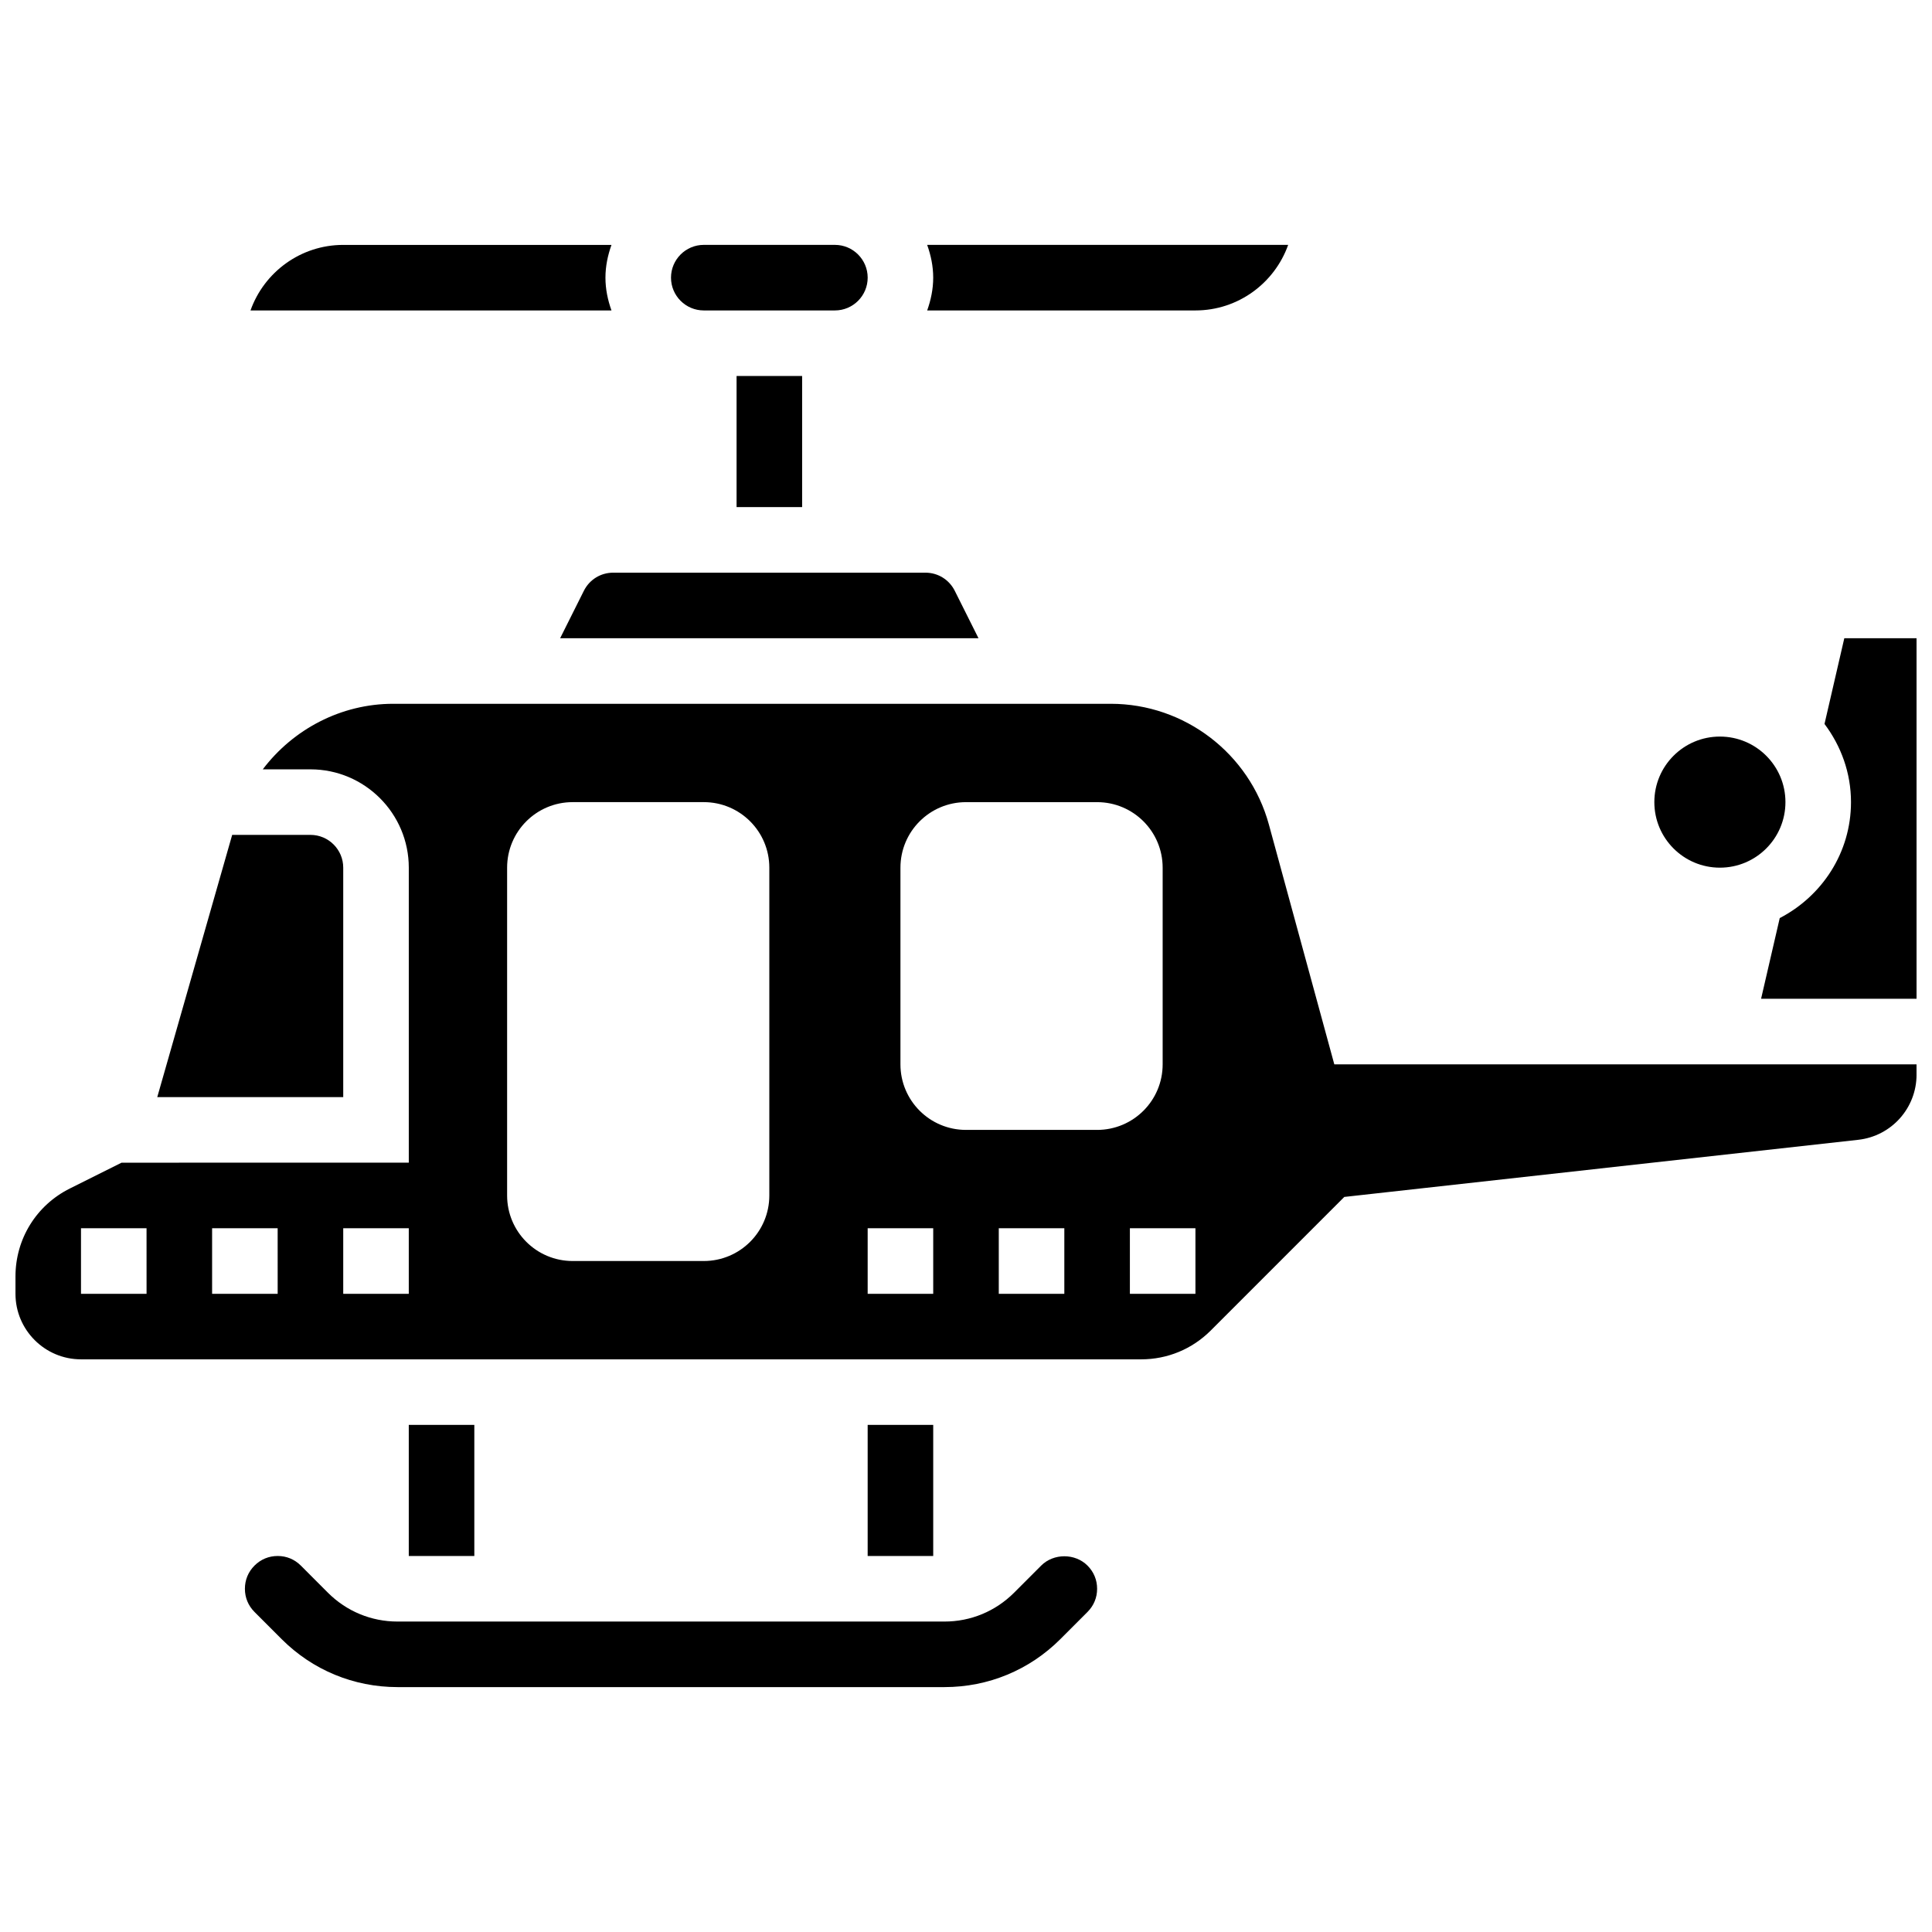 <?xml version="1.0" encoding="UTF-8"?>
<!-- Uploaded to: ICON Repo, www.svgrepo.com, Generator: ICON Repo Mixer Tools -->
<svg width="800px" height="800px" version="1.1" viewBox="144 144 512 512" xmlns="http://www.w3.org/2000/svg">
 <defs>
  <clipPath id="b">
   <path d="m148.09 330h503.81v175h-503.81z"/>
  </clipPath>
  <clipPath id="a">
   <path d="m610 313h41.902v96h-41.902z"/>
  </clipPath>
 </defs>
 <path d="m373.94 521.61h17.371v34.746h-17.371z"/>
 <path d="m234.96 373.94c0-4.785-3.891-8.688-8.688-8.688l-20.742 0.004-19.855 69.492 49.285-0.004z"/>
 <path d="m419.92 558.9-7.191 7.199c-4.938 4.918-11.469 7.629-18.434 7.629h-144.94c-6.965 0-13.508-2.711-18.434-7.625l-7.191-7.199c-1.66-1.664-3.789-2.551-6.141-2.551-2.356 0-4.481 0.887-6.148 2.547-1.652 1.66-2.539 3.789-2.539 6.141 0 2.356 0.887 4.481 2.547 6.148l7.191 7.199c8.199 8.195 19.109 12.711 30.715 12.711h144.94c11.605 0 22.516-4.516 30.715-12.719l7.191-7.199c1.66-1.668 2.543-3.785 2.543-6.141 0-2.356-0.887-4.481-2.555-6.148-3.289-3.285-8.969-3.293-12.27 0.008z"/>
 <path d="m252.33 521.61h17.371v34.746h-17.371z"/>
 <path d="m304.45 217.59c0-3.059 0.625-5.957 1.598-8.688h-71.09c-11.328 0-20.984 7.262-24.574 17.371h95.664c-0.973-2.727-1.598-5.629-1.598-8.684z"/>
 <path d="m298.73 300.57-6.289 12.57h110.87l-6.289-12.57c-1.484-2.961-4.457-4.805-7.766-4.805h-82.754c-3.32 0-6.289 1.844-7.773 4.805z"/>
 <path d="m460.8 226.27c11.328 0 20.984-7.262 24.574-17.371h-95.664c0.973 2.727 1.598 5.629 1.598 8.688 0 3.059-0.625 5.957-1.598 8.688z"/>
 <path d="m617.16 356.57c0 9.594-7.777 17.371-17.371 17.371s-17.371-7.777-17.371-17.371 7.777-17.371 17.371-17.371 17.371 7.777 17.371 17.371"/>
 <path d="m330.51 226.27h34.746c4.793 0 8.688-3.898 8.688-8.688 0-4.785-3.891-8.688-8.688-8.688h-34.746c-4.793 0-8.688 3.898-8.688 8.688 0 4.789 3.891 8.688 8.688 8.688z"/>
 <path d="m339.2 243.64h17.371v34.746h-17.371z"/>
 <g clip-path="url(#b)">
  <path d="m480.27 362.52c-5.144-18.848-22.367-32.008-41.902-32.008h-190.16c-13.848 0-26.52 6.75-34.57 17.371h12.637c14.367 0 26.059 11.691 26.059 26.059v78.176l-76.125 0.004-13.699 6.844c-8.887 4.438-14.41 13.367-14.41 23.316v4.586c0 9.582 7.793 17.371 17.371 17.371h280.94c6.965 0 13.516-2.711 18.434-7.625l35.406-35.414 136.2-15.141c8.809-0.984 15.453-8.41 15.453-17.27v-2.727h-154.3zm-297.43 124.35h-17.375v-17.371h17.371zm34.746 0h-17.375v-17.371h17.371zm34.746 0h-17.371v-17.371h17.371zm95.547-26.059c0 9.598-7.773 17.371-17.371 17.371h-34.746c-9.598 0-17.371-7.773-17.371-17.371v-86.867c0-9.598 7.773-17.371 17.371-17.371h34.746c9.598 0 17.371 7.773 17.371 17.371zm43.434 26.059h-17.371v-17.371h17.371zm34.746 0h-17.371v-17.371h17.371zm-26.059-43.434c-9.598 0-17.371-7.773-17.371-17.371v-52.117c0-9.598 7.773-17.371 17.371-17.371h34.746c9.598 0 17.371 7.773 17.371 17.371v52.117c0 9.598-7.773 17.371-17.371 17.371zm60.805 43.434h-17.371v-17.371h17.371z"/>
 </g>
 <g clip-path="url(#a)">
  <path d="m632.76 313.14-5.246 22.715c4.352 5.801 7.019 12.922 7.019 20.715 0 13.422-7.723 24.945-18.883 30.73l-4.945 21.387h41.199v-95.547z"/>
 </g>
</svg>